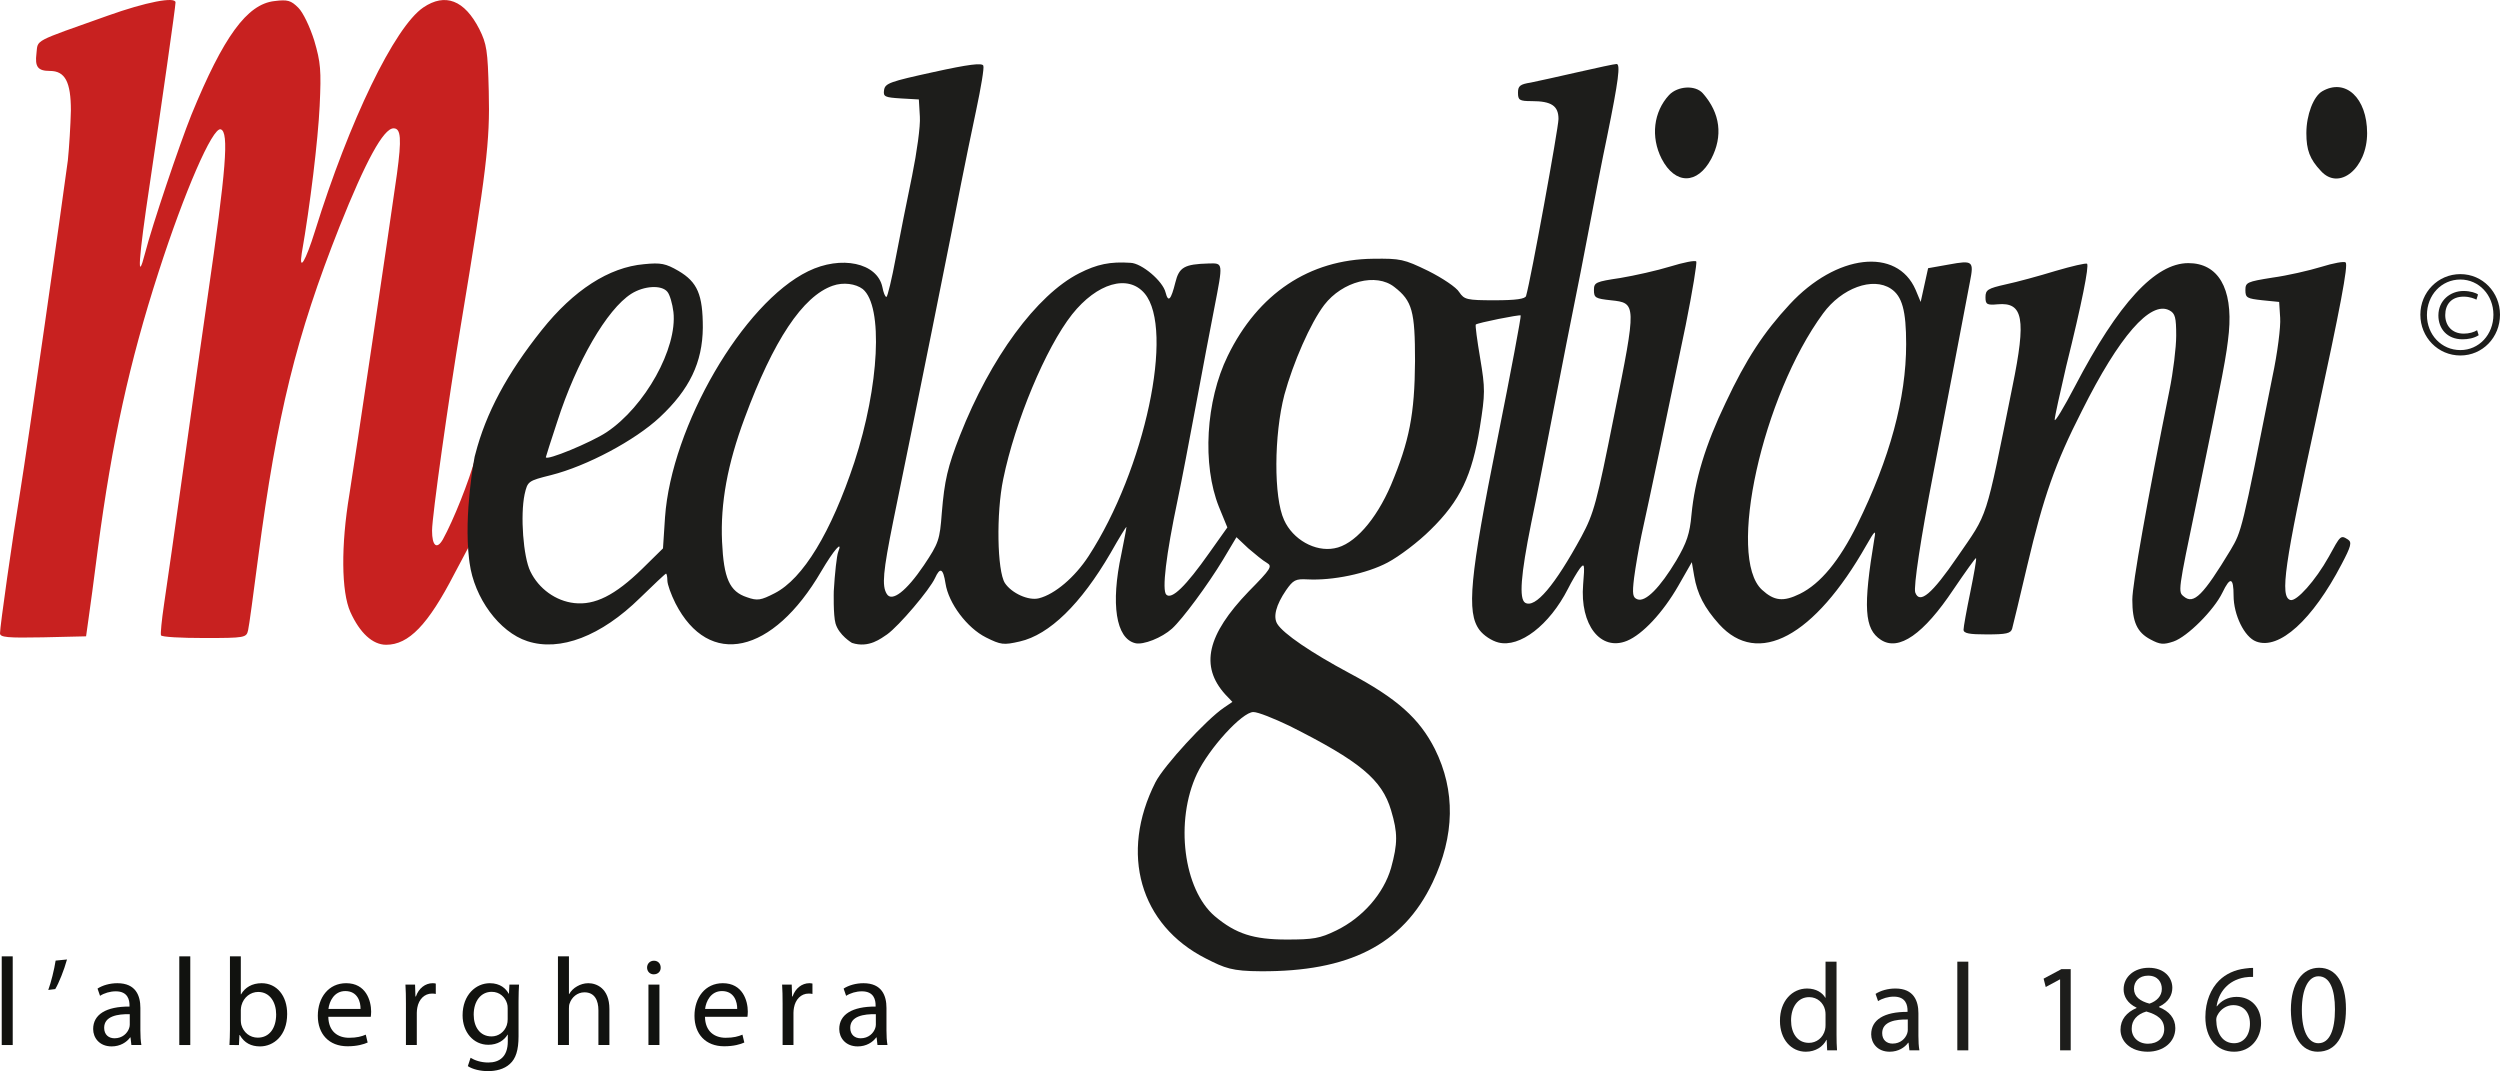 <?xml version="1.0" encoding="utf-8"?>
<!-- Generator: Adobe Illustrator 24.0.1, SVG Export Plug-In . SVG Version: 6.00 Build 0)  -->
<svg version="1.1" id="Layer_1" xmlns="http://www.w3.org/2000/svg" xmlns:xlink="http://www.w3.org/1999/xlink" x="0px" y="0px"
	 viewBox="135.836 142.894 740.644 317.331" enable-background="new 135.836 142.894 740.644 317.331" xml:space="preserve">
<path fill="#1D1D1B" d="M630.312,171.039c-4.6,5-5.5,12.399-2.199,18.899c4,7.7,10.6,7.7,14.699,0c3.5-6.699,2.7-13.5-2.5-19.399
	C638.112,168.039,632.912,168.339,630.312,171.039z"/>
<path fill="#1D1D1B" d="M823.812,169.939c-2.6,1.5-4.699,6.999-4.699,12.4c0,5,1,7.7,4.3,11.2c5.399,6,13.7-0.8,13.7-11.2
	C837.112,171.939,830.712,165.939,823.812,169.939z"/>
<path fill="#C82120" d="M263.836,300.109c0-4.299,4.9-39,8.5-60.699c7.6-45.9,8.699-54.4,8.3-69.501c-0.3-12-0.6-14-2.8-18.399
	c-4.4-8.601-10.1-10.8-16.6-6.399c-8.5,5.799-21.9,33.499-32.1,66.3c-2.7,8.699-4.8,12.299-3.9,6.5
	c2.5-14.301,4.801-33.4,5.301-43.601c0.5-10.699,0.3-12.9-1.601-19.4c-1.3-4.1-3.3-8.299-4.7-9.699c-2.199-2.2-3.199-2.5-7.1-2
	c-8.1,0.9-15.1,10.5-24.6,33.699c-3.5,8.7-11.7,33.001-13.7,40.901c-2.5,9.699-2,1.898,1.4-20.602c3.5-23.599,7.6-52.3,7.6-53.599
	c0-1.801-8.8-0.101-20,3.899c-22.5,8-20.7,7-21.2,11.2c-0.5,4,0.4,5.199,4,5.199c4.5,0,6.2,3.301,6.2,11.701
	c-0.1,4.3-0.5,10.899-0.9,14.8c-1.5,11.5-12,85.1-14.1,98c-2.4,14.6-6,40.1-6,42.1c0,1.199,2.2,1.4,12.7,1.199l12.8-0.299l0.7-5
	c0.399-2.801,1.699-12.201,2.8-21c4.2-31.701,9.3-55.1,18-82c7.6-23.6,16-43,18.399-42.201c2.5,0.801,1.6,11.801-3.9,49.701
	c-1.3,9.1-4.5,31.299-7,49.5c-2.5,18.1-5.2,36.799-5.9,41.5c-0.7,4.699-1.1,8.799-0.899,9.199c0.199,0.5,6,0.801,12.8,0.801
	c12.1,0,12.5-0.1,13-2.301c0.3-1.199,1.6-11,3-21.699c5.6-42.4,11.2-65.301,24.1-97.9c7.7-19.301,13-29.1,16-29.1
	c2.2,0,2.4,3.1,1,13.5c-2.4,17-12.399,84.4-14.1,95c-2.5,15-2.4,28.799,0.3,34.799c2.8,6.201,6.6,9.701,10.6,9.701
	c6.7,0,12.4-5.9,20.2-21l4.2-7.9l0.293-0.337v-0.001c-1.066-13.5,2.334-26.417,2.334-26.417l-0.543,0.061
	c-1.938,7.178-6.504,18.611-9.685,24.393C265.235,305.81,263.836,304.609,263.836,300.109z"/>
<path fill="#1D1D1B" d="M292.047,332.839c9.699,3.199,21.899-1.5,33.399-12.801c4-3.9,7.5-7.199,7.7-7.199s0.4,0.9,0.4,2
	c0,1.199,1.1,4.199,2.399,6.799c9.9,19.301,28.8,15.201,43.2-9.5c3.7-6.299,6.5-9.5,5-5.699c-0.4,1-1,6.301-1.3,11.6
	c0,0-0.185,7.1,0.516,9.551c1,3.5,4.874,5.771,4.874,5.771c5.064,1.66,8.71-1.421,10.41-2.521c3.5-2.5,12.6-13.201,14.2-16.701
	c1.5-3.299,2.399-2.898,3.1,1.602c0.9,5.898,6.4,13.199,12,16c4.4,2.199,5.2,2.299,10,1.199c8.8-2,18.101-11.1,26.9-26.199
	c2.6-4.602,4.7-8,4.7-7.701c0,0.4-0.7,4-1.5,8c-3.2,14.801-1.601,25,4.1,26.4c2.4,0.6,7.9-1.6,10.9-4.301
	c3.1-2.799,10.699-13.1,15.1-20.398l4-6.701l3.5,3.301c2,1.699,4.4,3.699,5.5,4.299c1.7,1,1.3,1.701-5.4,8.5
	c-12.3,12.801-14.5,22.102-6.899,30.5l2.1,2.201l-2.5,1.699c-5.2,3.5-17.8,17.201-20.3,22.1c-10.7,21.102-4.6,42.301,14.9,52.201
	c5.699,2.9,7.69,3.762,16.399,3.799c25.666,0.108,41.9-7.6,50.8-26.299c6.601-13.9,6.801-27.201,0.7-39.5
	c-4.6-9.1-11.2-15-25.3-22.5c-11.4-6.1-19.6-11.701-21.4-14.6c-1.3-2.102-0.399-5.602,2.601-10c2.1-3,2.8-3.4,6.3-3.201
	c7.5,0.4,17.6-1.699,23.8-5c3.4-1.799,9.101-6.1,12.7-9.699c8.8-8.6,12.3-16.1,14.6-30.301c1.601-10.1,1.601-11.5,0.101-20.5
	c-0.9-5.299-1.5-9.799-1.3-10c0.5-0.5,13-3,13.3-2.699c0.2,0.199-2.9,16.699-6.9,36.699c-8.2,41-9.2,51.301-5.3,56.5
	c1.2,1.6,3.6,3.201,5.6,3.701c6.301,1.6,15.101-5.102,20.601-15.9c1.1-2.201,2.7-4.9,3.5-6c1.399-1.801,1.5-1.301,1,4.699
	c-1,12,5.2,19.9,13,16.701c4.6-1.9,10.6-8.301,15.2-16.301l4-7l0.699,4.1c0.9,5.301,3,9.4,7.4,14.301
	c11.5,12.699,28.2,3.699,43.6-23.4c2.5-4.4,2.9-4.699,2.4-2.1c-3.4,20.5-3,26.9,1.9,30.1c5.3,3.5,12.699-1.699,21.5-14.9
	c3.6-5.299,6.6-9.5,6.699-9.299c0.2,0.199-0.6,4.699-1.699,10.1c-1.101,5.299-2,10.299-2,11.1c0,1.1,1.699,1.4,6.899,1.4
	c5.8,0,7.101-0.301,7.5-1.701c0.3-1,2.3-9.5,4.5-18.799c4.8-20.301,8.2-30.1,16.2-45.801c11-22,20.3-32.699,25.9-29.699
	c1.699,0.9,2,2.1,2,7.5c0,3.5-0.9,10.799-2,16.199c-6.601,32.801-11,57.5-11,62c0,6.6,1.399,9.701,5.399,11.801
	c2.8,1.5,3.8,1.6,6.8,0.6c4.101-1.4,12-9.301,14.5-14.5c2.301-4.801,3.301-4.5,3.301,0.9c0,5.699,3.199,12.299,6.699,13.6
	c6.801,2.6,16.7-6.4,25.301-22.9c2.8-5.299,3.1-6.5,1.899-7.299c-2.2-1.4-2.2-1.301-5.7,5.1c-3.899,7-9.6,13.4-11.399,12.799
	c-3.101-1-1.8-10.299,7.7-53.799c7.1-32.801,9.5-45.4,8.699-46.201c-0.399-0.398-3.699,0.201-7.199,1.301
	c-3.601,1.1-10.101,2.6-14.5,3.199c-7.5,1.201-8,1.4-8,3.701c0,2.299,0.5,2.5,5,3l5,0.5l0.3,4.699c0.2,2.6-0.8,10.5-2.3,17.5
	c-9.101,45.9-9.101,45.701-12.4,51.301c-8.1,13.4-10.9,16.199-13.8,13.799c-1.8-1.398-1.8-1.398,3.7-27.799
	c8.1-39.301,8.899-43.5,9.6-50.5c1.2-13.1-3.2-20.5-12-20.5c-9.8,0-20.7,11.799-33.6,36.5c-3.301,6.299-6,10.799-6,9.9
	c0-0.9,1.6-8,3.399-15.801c4.7-18.9,6.8-29.699,6.2-30.4c-0.3-0.299-4.5,0.701-9.3,2.1c-4.9,1.5-11.5,3.301-14.8,4
	c-5.301,1.201-6,1.602-6,3.801c0,2.1,0.399,2.4,3.6,2.1c7.6-0.699,8.5,4.301,4.4,24.301c-8.2,40.699-7.101,37.1-16.301,50.5
	c-7.6,11.1-11.199,14.1-12.5,10.6c-0.6-1.5,1.7-16.5,5.301-35.1c2-10.4,9.3-48.4,10.899-57c1.2-6.1,0.9-6.4-6.2-5.1l-6.199,1.1
	l-1.101,5l-1.1,5l-1.5-3.6c-5.5-12.701-23.5-10.602-37.3,4.299c-7.7,8.301-12.9,16.201-19,29.201c-6,12.5-9.101,22.799-10.101,33.1
	c-0.5,5.699-1.399,8.299-4.5,13.6c-4.8,8-9.1,12.4-11.5,11.5c-1.399-0.5-1.6-1.5-1-6.4c0.4-3.1,1.4-8.9,2.2-12.699
	c2.2-9.9,8.7-40.801,13.1-62.201c2-10,3.4-18.5,3.101-18.799c-0.3-0.4-3.8,0.299-7.7,1.5c-3.9,1.199-10.6,2.699-14.8,3.4
	c-7.3,1.1-7.8,1.299-7.8,3.6c0,2.299,0.5,2.5,5,3c7.6,0.799,7.699,0.9,1,34c-5.2,26.1-6,29.1-9.7,36c-7.9,14.5-13.7,21.4-16.7,19.6
	c-1.8-1.199-1.3-8.1,1.8-23.5c1.7-8,4.8-24.301,7.101-36.1c2.3-11.801,4.8-24.701,5.6-28.5c0.8-3.9,2.8-14,4.4-22.5
	c1.6-8.5,4-20.9,5.399-27.5c3.4-16.701,4-21.5,2.8-21.5c-0.6,0-5.699,1.1-11.399,2.4c-5.7,1.3-12,2.7-14,3.1c-3.2,0.5-3.8,1-3.8,3
	c0,2.199,0.399,2.5,4.1,2.5c5.8,0,7.9,1.4,7.9,5.299c0,2.602-8.2,47.602-9.601,52.4c-0.2,0.9-3,1.301-9.3,1.301
	c-8.3,0-9-0.201-10.5-2.4c-0.8-1.4-5-4.199-9.2-6.301c-7.2-3.5-8.2-3.699-16.3-3.6c-18.9,0.201-34.1,10.301-43.1,28.801
	c-6.5,13.299-7.601,32.199-2.601,44.699l2.5,6.1l-5.399,7.602c-6.9,9.799-11.101,13.898-12.7,12.299
	c-1.3-1.299-0.101-11.6,3.399-28.199c1.101-5.201,3.5-17.801,5.4-28c1.9-10.201,4.3-23,5.4-28.5c2.699-13.9,2.699-13.5-1.7-13.4
	c-7.101,0.199-8.7,1.1-9.8,5.6c-1.301,5.201-2.101,6.1-2.9,3c-0.8-3.4-7.1-8.699-10.4-8.799c-6-0.4-9.899,0.398-15.199,3.1
	c-12.601,6.4-26.301,25.1-35.301,48c-3.699,9.4-4.6,13.4-5.399,23c-0.601,8-0.9,8.9-5.3,15.5c-5.2,7.699-9.5,11-11,8.5
	c-1.5-2.4-1.101-6.6,1.899-21.5c5.9-28.701,18.3-90.301,20.101-100c1.1-5.5,3.1-15.4,4.5-21.9c1.399-6.6,2.399-12.5,2.1-13.1
	c-0.3-0.9-4.4-0.4-14.8,1.9c-12.8,2.8-14.3,3.3-14.601,5.3c-0.3,2,0.2,2.2,5,2.5l5.301,0.301l0.3,5.1c0.2,2.801-0.9,10.6-2.3,17.5
	c-1.4,6.801-3.601,17.699-4.801,24.1c-1.199,6.5-2.5,11.801-2.8,11.801c-0.399,0-0.899-1.301-1.2-2.9
	c-1.5-7.199-12.199-9.5-22-4.699c-19.3,9.398-40.5,45.898-42.399,72.898l-0.601,9.201l-6.199,6.1c-8,7.801-14,10.801-20.101,10.1
	c-5.399-0.6-10.5-4.199-13-9.4c-2.1-4.299-3-16.6-1.7-22.799c0.9-3.9,1-4,7.801-5.701c10.699-2.699,24.899-10.299,32.199-17.1
	c8.9-8.299,12.7-16.299,12.801-26.6c0-9.801-1.601-13.5-7.2-16.801c-3.8-2.199-5.2-2.5-10.2-2c-10.4,0.9-20.9,7.701-30.3,19.5
	c-10.3,12.9-16.601,24.701-19.7,36.801c-0.065,0.258-0.143,0.535-0.216,0.805l0.002,0.008c0,0-3.254,16.777-1.627,30.282v0.001
	l0.141,1.104C276.347,320.038,283.746,330.138,292.047,332.839z M675.946,235.739c5.5-7.5,14.7-10.9,20.101-7.301
	c3.3,2.199,4.5,6.4,4.5,16.4c0,16-4.801,33.799-14.5,53.5c-5.301,10.699-10.9,17.5-17,20.5c-4.9,2.4-7.601,2.1-11.2-1.201
	C647.347,308.038,657.946,260.239,675.946,235.739z M516.347,259.839c2.6-9.5,7.7-21.201,11.8-26.6c5.4-7,15.4-9.602,20.8-5.301
	c5.3,4.1,6.101,7.199,6.101,21.9c-0.101,15.799-1.7,23.799-7.101,36.699c-4.5,10.5-11,17.801-16.8,18.801
	c-5.7,1.1-12.3-2.6-14.9-8.4C513.147,290.239,513.246,271.739,516.347,259.839z M517.847,357.938c20.899,10.5,27.399,15.9,30.1,25
	c2,6.699,2,9.801,0,17.1c-2.2,7.6-8.399,14.701-16.2,18.5c-4.899,2.4-6.899,2.701-14.699,2.701c-9.9,0-15.101-1.701-21.301-6.9
	c-9.3-7.9-11.899-28.201-5.3-42.201c3.601-7.6,13.4-18.299,16.7-18.299C508.547,353.839,513.246,355.739,517.847,357.938z
	 M433.047,284.839c3.5-17.1,12.6-38.9,20.399-48.801c7.4-9.299,16.601-12,21.5-6.199c8.9,10.6,0.101,52.1-16.6,77.799
	c-4.101,6.301-10,11.301-14.7,12.5c-3.1,0.801-8.1-1.5-10.1-4.5C431.246,312.038,430.946,294.938,433.047,284.839z M356.446,266.739
	c8.5-23,17.2-36.102,26.101-39.201c3.1-1.1,6.8-0.6,8.899,1c6.101,5.1,4.9,28.701-2.5,51.301c-6.899,20.799-15.2,34.5-23.6,38.799
	c-4.101,2.102-5.101,2.301-8.2,1.201c-5.2-1.701-6.9-5.6-7.4-16.5C349.246,291.938,351.347,280.438,356.446,266.739z
	 M300.946,267.739c5.7-17.701,14.7-33.201,21.9-37.801c3.8-2.4,9-2.699,10.7-0.6c0.699,0.799,1.5,3.5,1.8,6
	c1.2,10.699-8.4,28-19.8,35.6c-4.5,3-18,8.6-18,7.4C297.547,278.239,299.047,273.438,300.946,267.739z"/>
<g>
	<path fill="#11120F" d="M136.348,426.22h3.256v26.271h-3.256V426.22z"/>
	<path fill="#11120F" d="M155.684,427.145c-0.851,3.108-2.442,7.067-3.479,8.77l-2.072,0.259c0.814-2.183,1.776-6.031,2.183-8.695
		L155.684,427.145z"/>
	<path fill="#11120F" d="M174.76,452.492l-0.259-2.257h-0.111c-0.999,1.406-2.923,2.664-5.477,2.664
		c-3.627,0-5.477-2.554-5.477-5.143c0-4.329,3.849-6.697,10.768-6.66v-0.37c0-1.48-0.407-4.145-4.07-4.145
		c-1.665,0-3.404,0.519-4.663,1.332l-0.74-2.146c1.48-0.962,3.626-1.591,5.883-1.591c5.477,0,6.809,3.737,6.809,7.326v6.698
		c0,1.554,0.074,3.071,0.296,4.292H174.76z M174.279,443.352c-3.552-0.074-7.585,0.555-7.585,4.033c0,2.109,1.406,3.108,3.071,3.108
		c2.331,0,3.811-1.48,4.329-2.997c0.111-0.333,0.185-0.703,0.185-1.036V443.352z"/>
	<path fill="#11120F" d="M188.953,426.22h3.256v26.271h-3.256V426.22z"/>
	<path fill="#11120F" d="M203.812,452.492c0.074-1.221,0.148-3.034,0.148-4.625V426.22h3.219v11.248h0.074
		c1.147-1.998,3.219-3.293,6.105-3.293c4.441,0,7.586,3.7,7.549,9.14c0,6.401-4.033,9.584-8.03,9.584
		c-2.59,0-4.662-0.999-5.994-3.367h-0.111l-0.148,2.96H203.812z M207.179,445.313c0,0.407,0.074,0.814,0.148,1.185
		c0.629,2.257,2.516,3.81,4.884,3.81c3.404,0,5.439-2.774,5.439-6.882c0-3.59-1.85-6.661-5.328-6.661
		c-2.22,0-4.292,1.518-4.958,3.997c-0.074,0.37-0.185,0.814-0.185,1.332V445.313z"/>
	<path fill="#11120F" d="M233.1,444.129c0.074,4.403,2.886,6.216,6.143,6.216c2.331,0,3.737-0.406,4.958-0.925l0.555,2.331
		c-1.147,0.518-3.108,1.11-5.957,1.11c-5.514,0-8.807-3.626-8.807-9.028c0-5.402,3.182-9.658,8.399-9.658
		c5.846,0,7.4,5.144,7.4,8.436c0,0.666-0.074,1.185-0.111,1.518H233.1z M242.647,441.798c0.037-2.072-0.851-5.292-4.514-5.292
		c-3.293,0-4.736,3.034-4.996,5.292H242.647z"/>
	<path fill="#11120F" d="M256.098,440.169c0-2.108-0.037-3.922-0.148-5.587h2.849l0.111,3.516h0.148
		c0.814-2.405,2.775-3.923,4.958-3.923c0.37,0,0.629,0.037,0.925,0.111v3.071c-0.333-0.074-0.666-0.111-1.11-0.111
		c-2.294,0-3.922,1.739-4.366,4.182c-0.074,0.443-0.148,0.962-0.148,1.517v9.547h-3.219V440.169z"/>
	<path fill="#11120F" d="M289.607,434.583c-0.074,1.295-0.148,2.738-0.148,4.921v10.398c0,4.107-0.814,6.623-2.553,8.177
		c-1.739,1.629-4.255,2.146-6.513,2.146c-2.146,0-4.514-0.518-5.957-1.479l0.814-2.479c1.184,0.74,3.034,1.406,5.254,1.406
		c3.33,0,5.772-1.739,5.772-6.254v-1.998h-0.074c-0.999,1.665-2.923,2.997-5.698,2.997c-4.44,0-7.622-3.774-7.622-8.732
		c0-6.068,3.959-9.51,8.066-9.51c3.108,0,4.81,1.628,5.587,3.108h0.074l0.148-2.701H289.607z M286.239,441.65
		c0-0.555-0.037-1.036-0.185-1.48c-0.592-1.887-2.183-3.44-4.551-3.44c-3.108,0-5.329,2.627-5.329,6.772
		c0,3.515,1.776,6.438,5.292,6.438c1.998,0,3.811-1.259,4.514-3.331c0.185-0.555,0.259-1.184,0.259-1.738V441.65z"/>
	<path fill="#11120F" d="M301.134,426.22h3.256v11.175h0.074c0.518-0.926,1.332-1.739,2.331-2.295
		c0.962-0.555,2.109-0.925,3.33-0.925c2.405,0,6.253,1.48,6.253,7.66v10.656h-3.256v-10.287c0-2.886-1.073-5.328-4.144-5.328
		c-2.109,0-3.774,1.48-4.367,3.257c-0.185,0.443-0.222,0.925-0.222,1.554v10.805h-3.256V426.22z"/>
	<path fill="#11120F" d="M331.57,429.55c0.037,1.11-0.777,1.998-2.072,1.998c-1.147,0-1.962-0.888-1.962-1.998
		c0-1.148,0.851-2.035,2.035-2.035C330.793,427.515,331.57,428.403,331.57,429.55z M327.943,452.492v-17.909h3.256v17.909H327.943z"
		/>
	<path fill="#11120F" d="M344.689,444.129c0.074,4.403,2.886,6.216,6.143,6.216c2.331,0,3.737-0.406,4.958-0.925l0.555,2.331
		c-1.147,0.518-3.108,1.11-5.957,1.11c-5.514,0-8.807-3.626-8.807-9.028c0-5.402,3.182-9.658,8.399-9.658
		c5.846,0,7.4,5.144,7.4,8.436c0,0.666-0.074,1.185-0.111,1.518H344.689z M354.236,441.798c0.037-2.072-0.851-5.292-4.514-5.292
		c-3.293,0-4.736,3.034-4.996,5.292H354.236z"/>
	<path fill="#11120F" d="M367.688,440.169c0-2.108-0.037-3.922-0.148-5.587h2.849l0.111,3.516h0.148
		c0.814-2.405,2.775-3.923,4.958-3.923c0.37,0,0.629,0.037,0.925,0.111v3.071c-0.333-0.074-0.666-0.111-1.11-0.111
		c-2.294,0-3.922,1.739-4.366,4.182c-0.074,0.443-0.148,0.962-0.148,1.517v9.547h-3.219V440.169z"/>
	<path fill="#11120F" d="M395.794,452.492l-0.259-2.257h-0.111c-0.999,1.406-2.923,2.664-5.476,2.664
		c-3.627,0-5.477-2.554-5.477-5.143c0-4.329,3.849-6.697,10.768-6.66v-0.37c0-1.48-0.407-4.145-4.07-4.145
		c-1.665,0-3.404,0.519-4.663,1.332l-0.74-2.146c1.48-0.962,3.626-1.591,5.883-1.591c5.477,0,6.809,3.737,6.809,7.326v6.698
		c0,1.554,0.074,3.071,0.296,4.292H395.794z M395.313,443.352c-3.552-0.074-7.585,0.555-7.585,4.033
		c0,2.109,1.406,3.108,3.071,3.108c2.331,0,3.811-1.48,4.329-2.997c0.111-0.333,0.185-0.703,0.185-1.036V443.352z"/>
</g>
<g>
	<path fill="#1D1D1B" d="M679.923,427.794v21.647c0,1.591,0.036,3.404,0.147,4.625h-2.923L677,450.958h-0.074
		c-1,1.998-3.183,3.516-6.106,3.516c-4.33,0-7.66-3.663-7.66-9.103c-0.037-5.958,3.664-9.621,8.029-9.621
		c2.738,0,4.589,1.295,5.402,2.738h0.074v-10.693H679.923z M676.666,443.446c0-0.406-0.037-0.962-0.147-1.369
		c-0.482-2.071-2.257-3.773-4.699-3.773c-3.368,0-5.366,2.96-5.366,6.919c0,3.626,1.777,6.624,5.292,6.624
		c2.183,0,4.181-1.443,4.773-3.886c0.11-0.444,0.147-0.888,0.147-1.406V443.446z"/>
	<path fill="#1D1D1B" d="M701.515,454.066l-0.259-2.257h-0.111c-0.999,1.406-2.923,2.664-5.477,2.664
		c-3.626,0-5.477-2.554-5.477-5.144c0-4.329,3.85-6.697,10.769-6.66v-0.37c0-1.48-0.407-4.145-4.07-4.145
		c-1.665,0-3.404,0.518-4.663,1.332l-0.739-2.147c1.48-0.962,3.626-1.591,5.884-1.591c5.477,0,6.809,3.737,6.809,7.326v6.698
		c0,1.554,0.073,3.071,0.295,4.292H701.515z M701.033,444.926c-3.552-0.074-7.585,0.555-7.585,4.033
		c0,2.109,1.406,3.108,3.071,3.108c2.331,0,3.811-1.48,4.329-2.997c0.111-0.333,0.185-0.703,0.185-1.036V444.926z"/>
	<path fill="#1D1D1B" d="M715.707,427.794h3.256v26.272h-3.256V427.794z"/>
	<path fill="#1D1D1B" d="M746.157,433.048h-0.073l-4.182,2.257l-0.629-2.478l5.254-2.812h2.775v24.052h-3.146V433.048z"/>
	<path fill="#1D1D1B" d="M764.049,447.961c0-3.034,1.813-5.181,4.773-6.439l-0.037-0.111c-2.664-1.258-3.811-3.33-3.811-5.402
		c0-3.81,3.219-6.401,7.438-6.401c4.662,0,6.993,2.924,6.993,5.921c0,2.035-0.999,4.218-3.959,5.624v0.111
		c2.997,1.184,4.847,3.293,4.847,6.216c0,4.182-3.589,6.994-8.178,6.994C767.084,454.473,764.049,451.476,764.049,447.961z
		 M777,447.812c0-2.923-2.035-4.329-5.291-5.254c-2.812,0.815-4.33,2.664-4.33,4.958c-0.11,2.442,1.74,4.589,4.811,4.589
		C775.113,452.105,777,450.292,777,447.812z M768.045,435.787c0,2.405,1.815,3.7,4.589,4.44c2.072-0.703,3.663-2.184,3.663-4.366
		c0-1.924-1.146-3.923-4.07-3.923C769.525,431.938,768.045,433.714,768.045,435.787z"/>
	<path fill="#1D1D1B" d="M803.328,432.308c-0.666-0.037-1.517,0-2.441,0.148c-5.106,0.85-7.808,4.588-8.363,8.548h0.111
		c1.146-1.518,3.146-2.775,5.81-2.775c4.255,0,7.253,3.071,7.253,7.771c0,4.403-2.998,8.474-7.993,8.474
		c-5.144,0-8.511-3.996-8.511-10.25c0-4.736,1.702-8.474,4.07-10.842c1.998-1.961,4.662-3.182,7.697-3.552
		c0.961-0.148,1.775-0.186,2.367-0.186V432.308z M802.403,446.184c0-3.441-1.961-5.513-4.958-5.513c-1.961,0-3.774,1.221-4.662,2.96
		c-0.223,0.37-0.37,0.85-0.37,1.443c0.073,3.959,1.887,6.882,5.291,6.882C800.517,451.957,802.403,449.626,802.403,446.184z"/>
	<path fill="#1D1D1B" d="M830.842,441.781c0,8.178-3.035,12.692-8.363,12.692c-4.699,0-7.881-4.403-7.955-12.359
		c0-8.066,3.478-12.507,8.362-12.507C827.955,429.607,830.842,434.122,830.842,441.781z M817.779,442.151
		c0,6.254,1.924,9.806,4.885,9.806c3.33,0,4.921-3.885,4.921-10.027c0-5.921-1.517-9.806-4.884-9.806
		C819.852,432.124,817.779,435.602,817.779,442.151z"/>
</g>
<g>
	<path fill="#1D1D1B" d="M876.48,236.118c0,6.708-5.148,12.091-11.739,12.091c-6.63,0-11.856-5.383-11.856-12.091
		c0-6.63,5.227-12.013,11.856-12.013C871.331,224.105,876.48,229.488,876.48,236.118z M854.833,236.235
		c0,5.811,4.291,10.374,9.907,10.374c5.499,0,9.789-4.562,9.789-10.491c0-5.811-4.29-10.413-9.789-10.413
		C859.124,225.705,854.833,230.307,854.833,236.235z M869.498,231.672c-0.507-0.272-1.95-0.896-3.783-0.896
		c-3.666,0-5.46,2.34-5.46,5.46c0,3.042,1.911,5.499,5.499,5.499c1.56,0,3.042-0.429,3.94-1.014l0.468,1.482
		c-1.365,0.896-3.159,1.209-4.797,1.209c-4.525,0-7.138-3.12-7.138-7.059c0-4.446,3.511-7.255,7.449-7.255
		c2.028,0,3.783,0.586,4.29,1.054L869.498,231.672z"/>
</g>
</svg>
